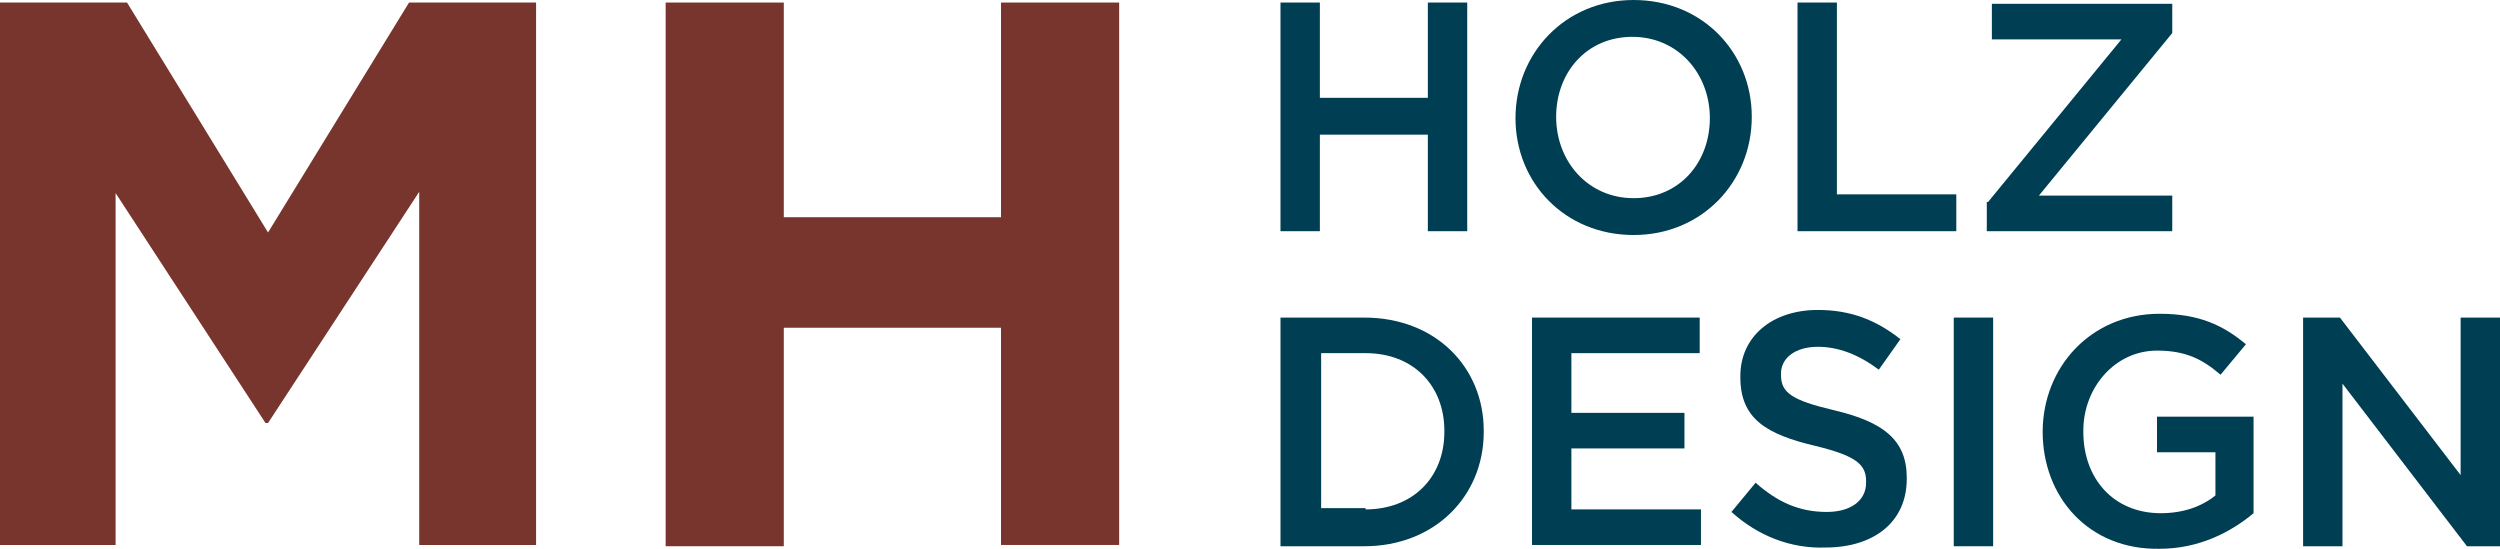 <svg xmlns="http://www.w3.org/2000/svg" id="Logo" viewBox="0 0 196.8 43.2"><defs><style>      .cls-1 {        fill: #78352d;      }      .cls-1, .cls-2 {        stroke-width: 0px;      }      .cls-2 {        fill: #003e53;      }    </style></defs><g><polygon class="cls-1" points="21.1 18.3 10 .2 0 .2 0 42.9 9.1 42.9 9.1 15.2 20.9 33.3 21.1 33.3 33 15.1 33 42.9 42.2 42.9 42.2 .2 32.2 .2 21.1 18.3"></polygon><polygon class="cls-1" points="78.8 .2 78.8 17.1 61.7 17.1 61.7 .2 52.4 .2 52.4 43 61.7 43 61.7 25.8 78.8 25.8 78.8 42.9 88.1 42.9 88.1 .2 78.8 .2"></polygon></g><g><polygon class="cls-2" points="103.9 10.6 112.4 10.6 112.4 18.2 115.5 18.2 115.5 .2 112.4 .2 112.4 7.7 103.9 7.7 103.9 .2 100.8 .2 100.8 18.2 103.9 18.2 103.9 10.6"></polygon><path class="cls-2" d="M128.6,0c-5.4,0-9.3,4.2-9.3,9.3s3.9,9.2,9.3,9.2,9.3-4.2,9.3-9.3-3.9-9.2-9.3-9.2ZM128.6,15.6c-3.6,0-6.1-2.9-6.1-6.4s2.4-6.3,6-6.3,6.1,2.9,6.1,6.4-2.4,6.3-6,6.3Z"></path><polygon class="cls-2" points="154 15.3 144.6 15.3 144.6 .2 141.5 .2 141.5 18.2 154 18.2 154 15.3"></polygon><polygon class="cls-2" points="171 15.4 160.5 15.4 171 2.6 171 .3 156.8 .3 156.8 3.1 167 3.1 156.5 15.9 156.4 15.9 156.4 18.2 171 18.2 171 15.4"></polygon><path class="cls-2" d="M107.4,25h-6.6v18h6.6c5.5,0,9.4-3.9,9.4-9v-.1c0-5-3.8-8.9-9.4-8.9ZM113.7,34c0,3.6-2.5,6.1-6.2,6.1v-.1h-3.5v-12.2h3.5c3.8,0,6.2,2.6,6.2,6.1v.1Z"></path><polygon class="cls-2" points="123.7 35.3 132.6 35.3 132.6 32.5 123.7 32.5 123.7 27.8 133.8 27.8 133.8 25 120.6 25 120.6 42.9 133.9 42.9 133.9 40.1 123.7 40.1 123.7 35.3"></polygon><path class="cls-2" d="M144.4,32.3c-3.4-.8-4.2-1.4-4.2-2.8v-.1c0-1.2,1.1-2.1,2.9-2.1,1.6,0,3.2.6,4.8,1.8l1.7-2.4c-1.9-1.5-3.9-2.3-6.5-2.3-3.6,0-6.1,2.1-6.1,5.2v.1c0,3.3,2.1,4.5,5.9,5.4,3.3.8,4,1.5,4,2.8v.1c0,1.4-1.2,2.3-3.1,2.3-2.2,0-3.9-.8-5.6-2.3l-1.9,2.3c2.1,1.9,4.7,2.9,7.4,2.8,3.8,0,6.4-2,6.4-5.4v-.1c0-3-1.9-4.4-5.7-5.3Z"></path><rect class="cls-2" x="153.8" y="25" width="3.1" height="18"></rect><path class="cls-2" d="M169.8,35.6h4.6v3.4c-1.1.9-2.6,1.4-4.3,1.4-3.7,0-6.1-2.7-6.1-6.4v-.1c0-3.4,2.5-6.3,5.8-6.3,2.3,0,3.6.7,5,1.9l2-2.4c-1.8-1.5-3.7-2.4-6.8-2.4-5.4,0-9.2,4.2-9.2,9.3s3.6,9.3,9.2,9.2c3.1,0,5.6-1.3,7.4-2.8v-7.6h-7.6v2.8Z"></path><polygon class="cls-2" points="193.7 25 193.7 37.4 184.2 25 181.3 25 181.3 25 181.3 43 184.4 43 184.4 30.2 194.2 43 196.8 43 196.8 25 193.7 25"></polygon></g></svg>